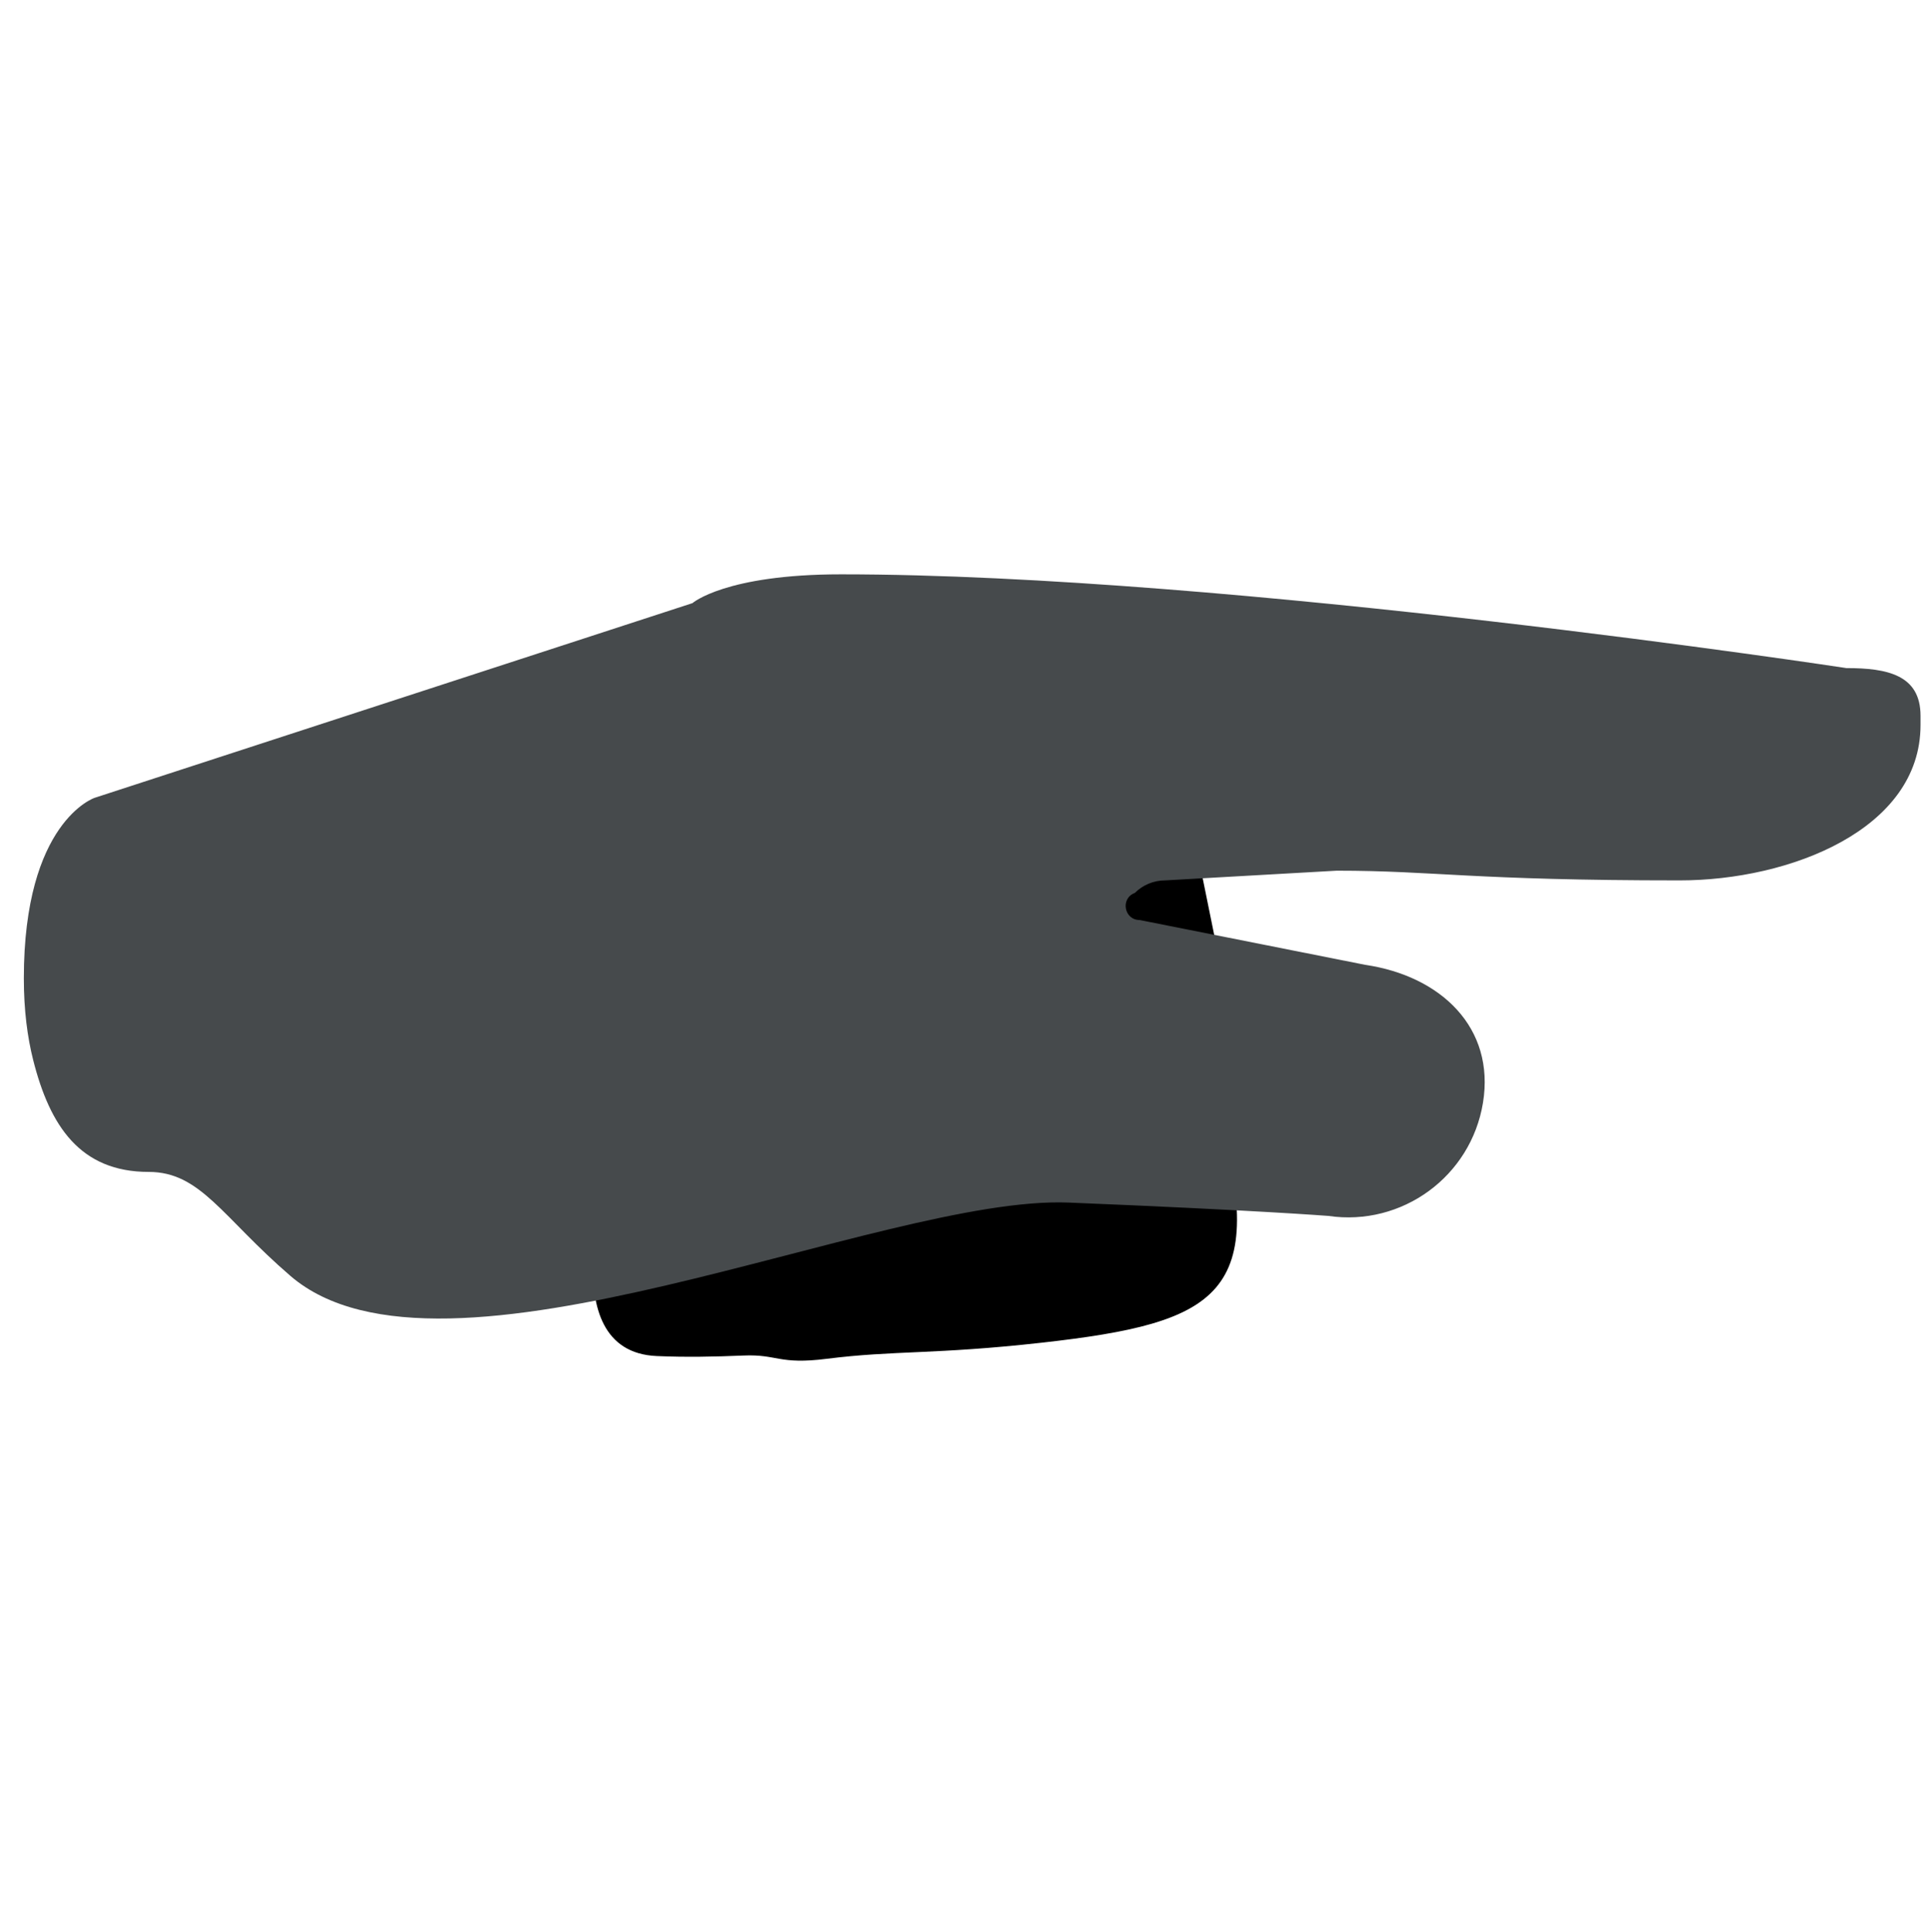 <?xml version="1.0" encoding="iso-8859-1"?>
<!-- Generator: Adobe Illustrator 19.1.0, SVG Export Plug-In . SVG Version: 6.00 Build 0)  -->
<!DOCTYPE svg PUBLIC "-//W3C//DTD SVG 1.1//EN" "http://www.w3.org/Graphics/SVG/1.1/DTD/svg11.dtd">
<svg version="1.1" xmlns="http://www.w3.org/2000/svg" xmlns:xlink="http://www.w3.org/1999/xlink" x="0px" y="0px"
	 viewBox="0 0 511.92 512.062" enable-background="new 0 0 511.92 512.062" xml:space="preserve">
<g id="Layer_2">
	<path d="M322.821,293.75l-19.359,1.881l23.093-24.855l-12.493-61.497l-24.701,9v78.723l-127.473,12.387
		c0,0-16.427,48.834,12.232,50.068c7.764,0.334,15.26,0.188,23.033-0.14c9.001-0.38,9.261,2.48,22.001,0.87
		c17.988-2.273,28.634-1.095,57.019-4.273C323.455,350.618,336.47,343.015,322.821,293.75z"/>
</g>
<g id="Layer_3">
	<path fill="#464A4C" d="M308.883,233.37c-3.015,0-5.906,1.198-8.038,3.33h0c-3.875,1.433-2.848,7.175,1.284,7.175l59.796,11.88
		c20.022,2.939,34.495,16.628,31.217,36.597l0,0c-3.2,19.496-21.439,32.827-40.987,29.958c0,0-19.306-1.521-68.842-3.535
		s-166.149,54.042-206.328,19.43c-18.113-15.604-23.787-27.558-37.566-27.558h0c-18.136,0-26.214-12.146-30.64-29.734
		c-1.511-6.002-2.458-13.132-2.458-21.577c0-41.609,18.759-47.848,18.759-47.848l158.491-51.61c0,0,8.656-7.637,39.407-7.637
		c103.455,0,266.495,24.852,266.495,24.852c10.865,0,19.672,1.802,19.672,12.666v2.433c0,27.671-34.664,41.179-63.836,41.179
		c-55.28,0-64.784-2.573-90.939-2.573L308.883,233.37z"/>
</g>
</svg>
